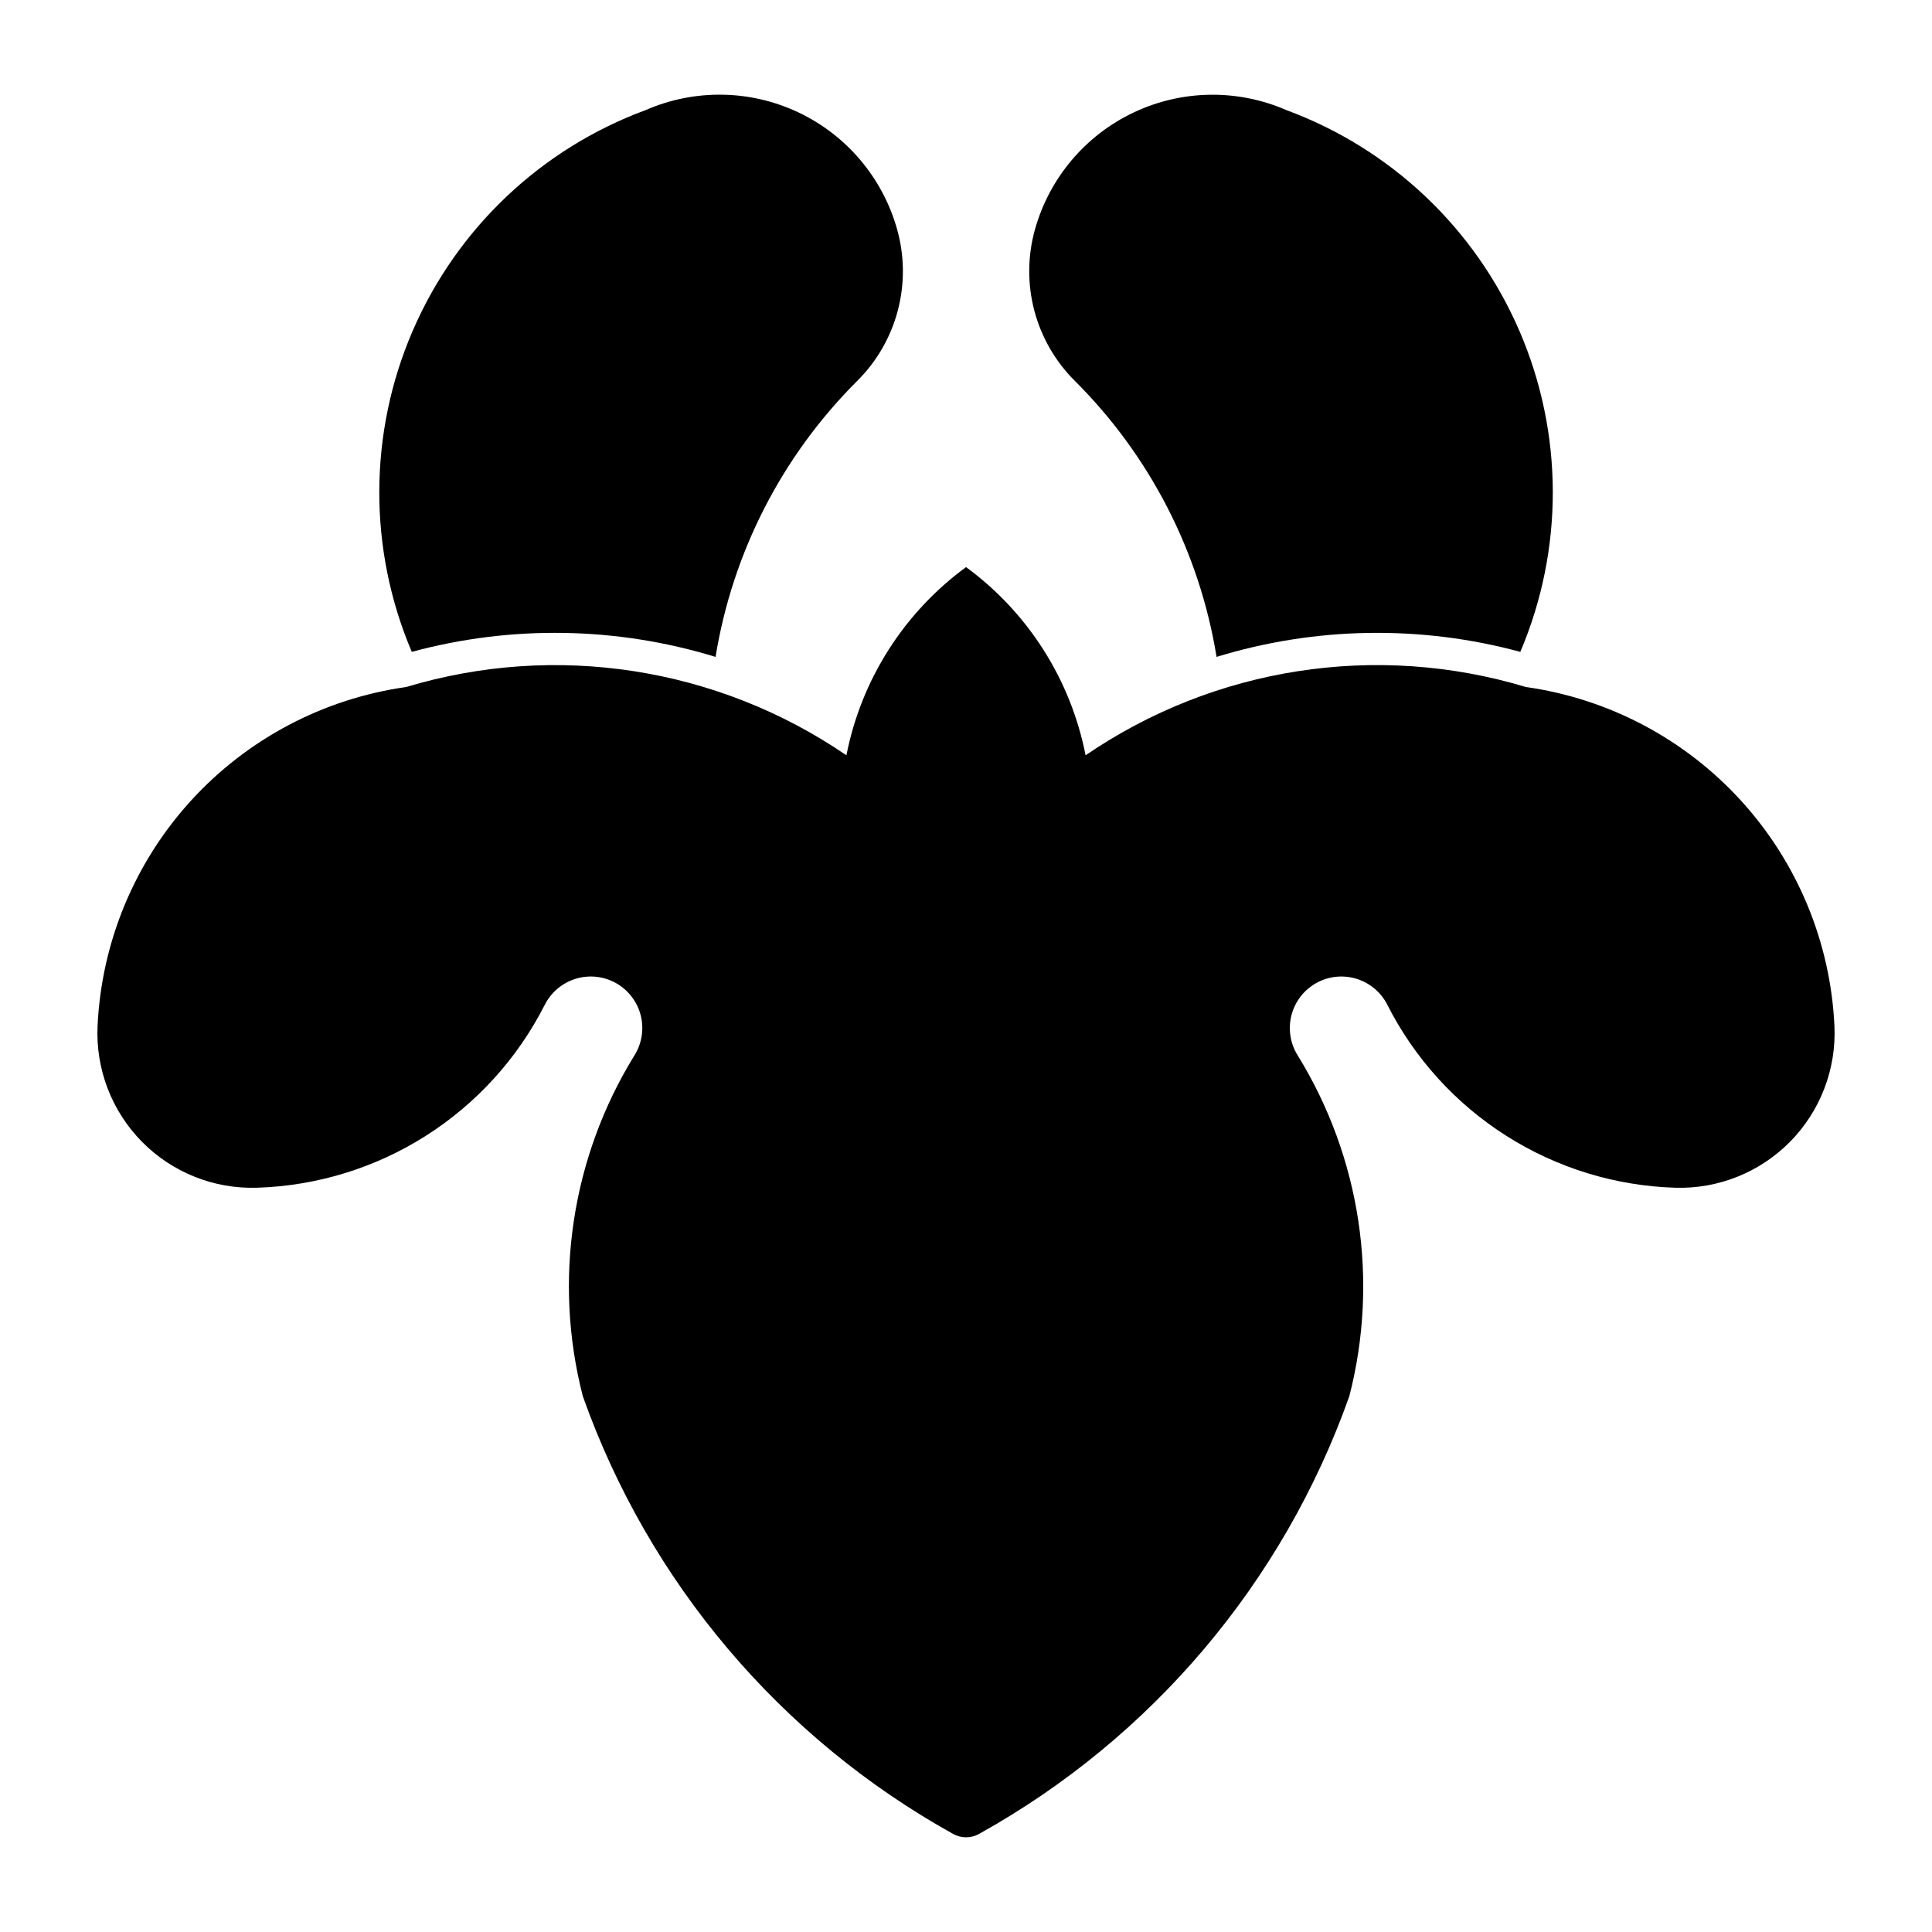 <?xml version="1.0" encoding="UTF-8"?>
<!-- Uploaded to: ICON Repo, www.iconrepo.com, Generator: ICON Repo Mixer Tools -->
<svg fill="#000000" width="800px" height="800px" version="1.1" viewBox="144 144 512 512" xmlns="http://www.w3.org/2000/svg">
 <g>
  <path d="m333.63 318.08c4.512-27.738 17.668-53.348 37.586-73.176 5.156-5.137 8.852-11.555 10.707-18.594 1.852-7.039 1.801-14.441-0.156-21.453-3.797-13.633-13.316-24.953-26.098-31.031s-27.57-6.32-40.543-0.66c-27.723 10.23-50.047 31.375-61.762 58.508-11.715 27.133-11.801 57.879-0.238 85.074 26.426-7.144 54.332-6.684 80.504 1.336z"/>
  <path d="m546.9 316.75c11.562-27.199 11.473-57.949-0.25-85.082-11.719-27.133-34.047-48.277-61.777-58.5-12.973-5.648-27.75-5.402-40.523 0.676-12.773 6.078-22.289 17.391-26.09 31.016-1.953 7.012-2.008 14.414-0.156 21.453 1.855 7.039 5.551 13.457 10.707 18.594 19.922 19.824 33.078 45.434 37.59 73.176 26.172-8.016 54.078-8.477 80.5-1.332z"/>
  <path d="m288.35 410.33c1.672-3.34 4.637-5.848 8.207-6.941 3.57-1.098 7.43-0.684 10.688 1.145 3.258 1.828 5.621 4.91 6.547 8.527 0.922 3.621 0.324 7.457-1.656 10.625-16.652 26.988-21.594 59.598-13.688 90.312 17.492 49.34 52.391 90.594 98.148 116.02 2.129 1.184 4.715 1.184 6.844 0 45.754-25.43 80.656-66.688 98.148-116.02 7.906-30.715 2.961-63.324-13.691-90.312-1.98-3.168-2.578-7.004-1.652-10.625 0.922-3.617 3.289-6.699 6.543-8.527 3.258-1.828 7.121-2.242 10.691-1.145 3.566 1.094 6.535 3.602 8.203 6.941 7.199 14.176 18.082 26.156 31.504 34.676 13.422 8.523 28.891 13.273 44.781 13.758 11.414 0.344 22.449-4.09 30.457-12.23 8.004-8.141 12.25-19.25 11.719-30.656-1.039-22.148-9.777-43.242-24.707-59.641-14.926-16.395-35.109-27.07-57.066-30.176-39.625-11.93-82.523-5.273-116.68 18.102-3.918-20.016-15.227-37.82-31.676-49.875-16.461 12.051-27.781 29.855-31.707 49.875-34.145-23.367-77.031-30.023-116.65-18.102-21.961 3.102-42.152 13.77-57.086 30.168-14.934 16.398-23.672 37.496-24.715 59.648-0.535 11.406 3.715 22.516 11.719 30.656 8.008 8.141 19.043 12.574 30.457 12.23 15.898-0.477 31.371-5.227 44.797-13.75 13.43-8.523 24.316-20.5 31.516-34.684z"/>
 </g>
</svg>